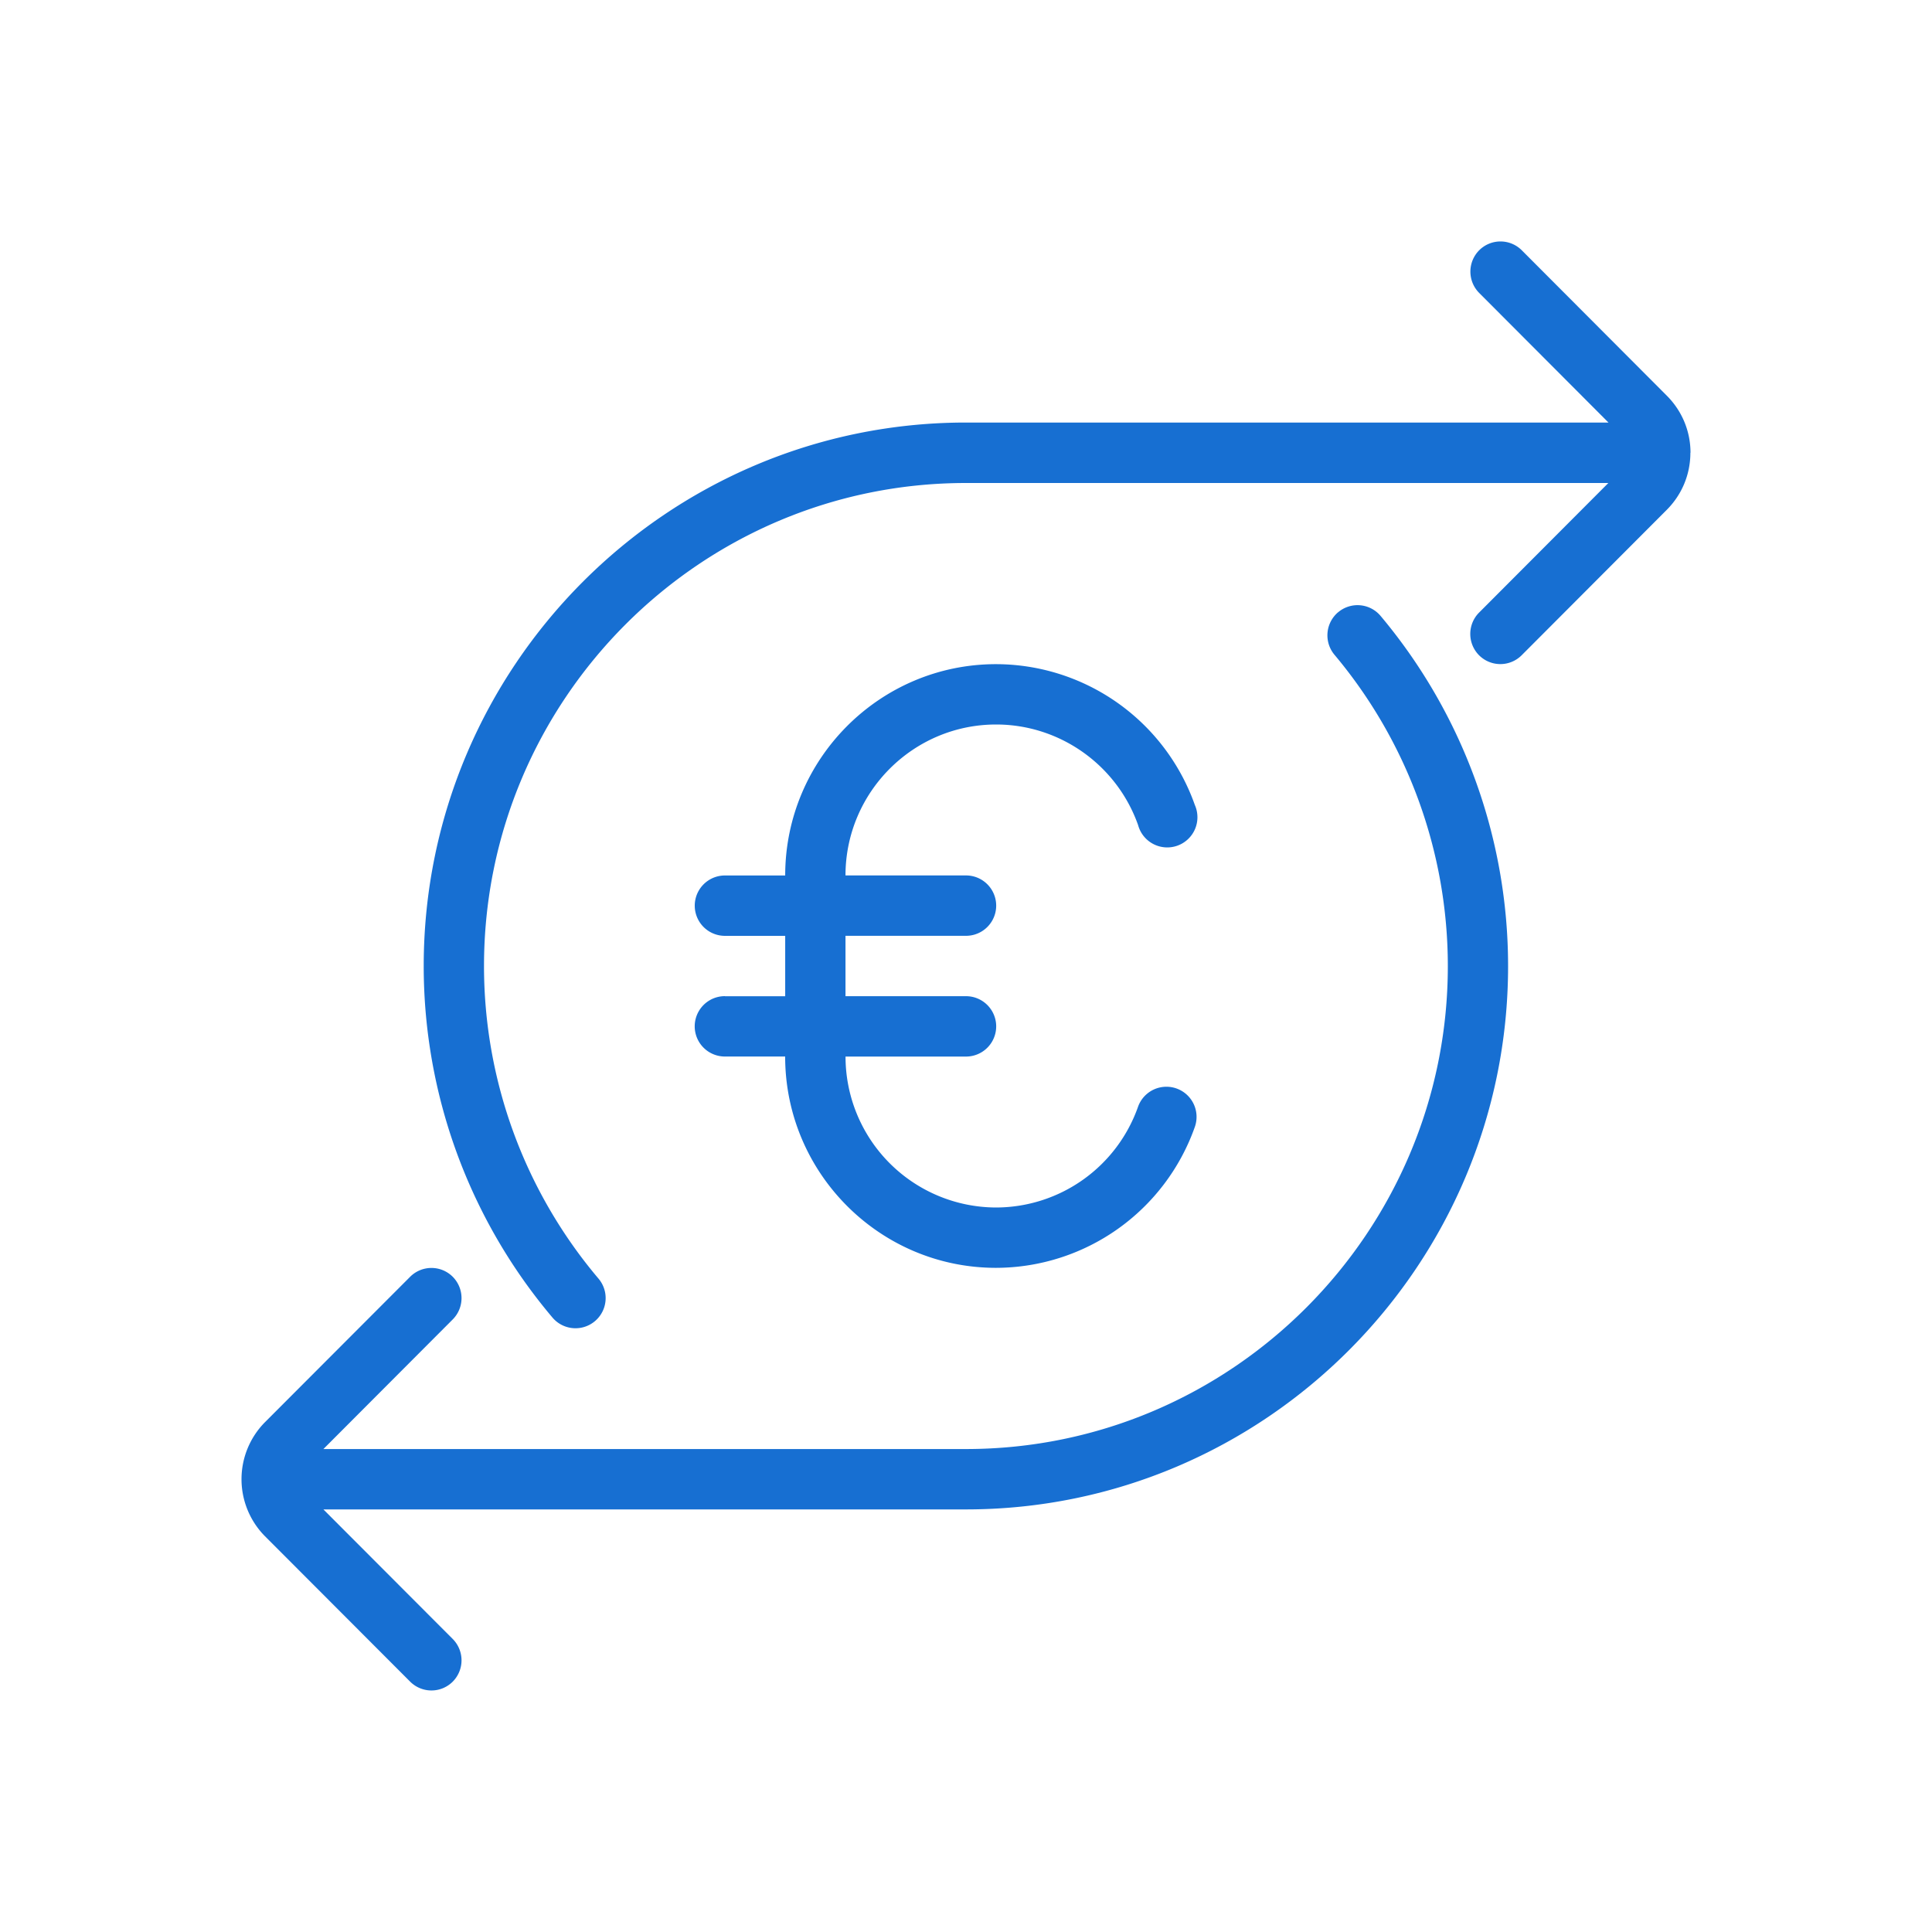 <?xml version="1.0" encoding="UTF-8"?> <svg xmlns="http://www.w3.org/2000/svg" width="48" height="48" viewBox="0 0 48 48"><g fill="none" fill-rule="evenodd"><path d="M41.997 11.249c0 .535-.208 1.038-.587 1.418l-3.605 3.613a.748.748 0 0 1-1.058 0 .752.752 0 0 1 0-1.06L39.959 12h-15.96c-6.603 0-11.974 5.384-11.974 12a12.02 12.02 0 0 0 2.843 7.765.748.748 0 1 1-1.14.972A13.523 13.523 0 0 1 10.527 24c.001-7.445 6.045-13.502 13.471-13.502h15.964l-3.212-3.22a.752.752 0 0 1 0-1.06.748.748 0 0 1 1.058 0l3.605 3.614c.377.378.587.882.587 1.417l-.003-.001zm-8.752 3.962a.752.752 0 0 0-.09 1.057 12.031 12.031 0 0 1 2.816 7.733c0 6.616-5.371 12-11.973 12H8.035l3.213-3.22a.752.752 0 0 0 0-1.06.748.748 0 0 0-1.058 0l-3.604 3.61a2.013 2.013 0 0 0 0 2.839l3.604 3.61a.748.748 0 0 0 1.058 0 .752.752 0 0 0 0-1.06l-3.213-3.219h15.963c7.427 0 13.47-6.056 13.47-13.5a13.53 13.53 0 0 0-3.168-8.699.747.747 0 0 0-1.055-.09v-.001zM18.01 24.749a.75.75 0 0 0 0 1.5h1.497c0 2.895 2.35 5.25 5.238 5.25a5.249 5.249 0 0 0 4.94-3.5.748.748 0 1 0-1.411-.501A3.747 3.747 0 0 1 24.749 30a3.75 3.75 0 0 1-3.742-3.75H24a.75.75 0 0 0 0-1.5h-2.994v-1.5H24a.75.75 0 0 0 0-1.5h-2.994c0-2.067 1.68-3.75 3.742-3.75 1.583 0 3 1.005 3.528 2.5a.75.75 0 1 0 1.41-.499 5.247 5.247 0 0 0-4.94-3.5c-2.888 0-5.238 2.356-5.238 5.25h-1.497a.75.75 0 0 0 0 1.5h1.497v1.5h-1.497z" fill="#176FD2" fill-rule="nonzero"></path></g></svg> 